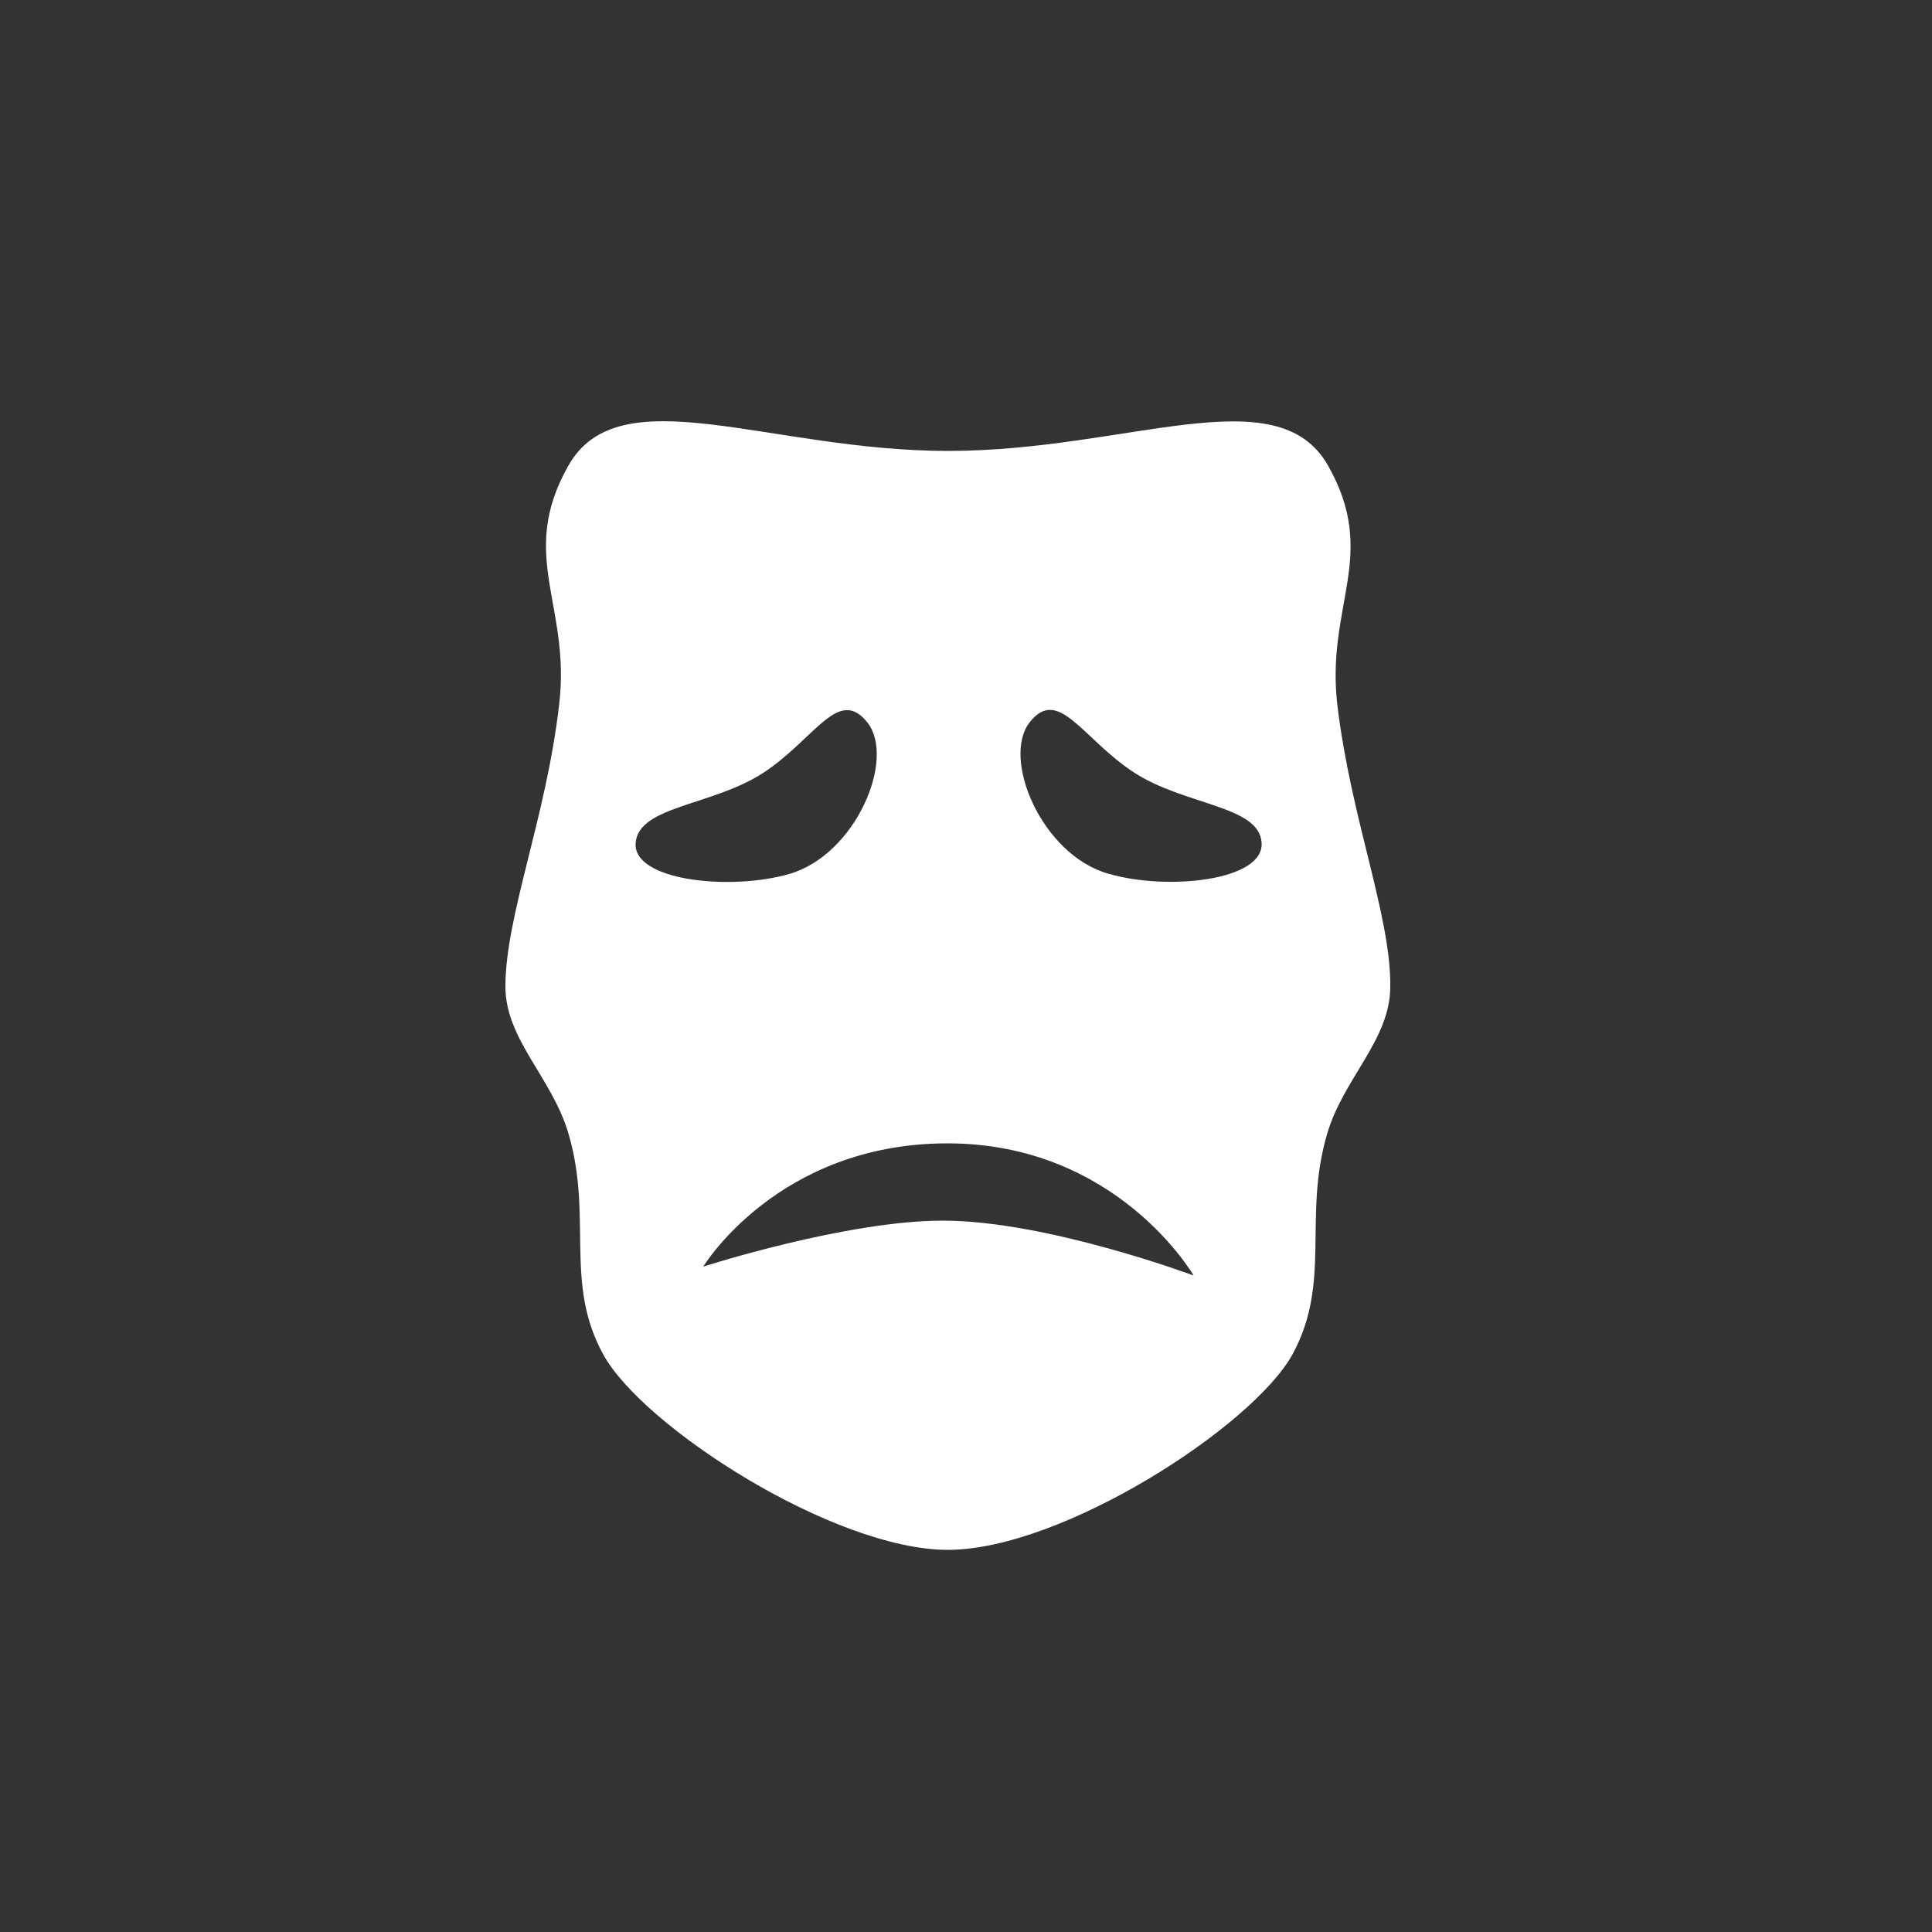 <?xml version="1.0" encoding="utf-8"?>
<!-- Generator: Adobe Illustrator 23.0.4, SVG Export Plug-In . SVG Version: 6.00 Build 0)  -->
<svg version="1.1" id="Laag_10" xmlns="http://www.w3.org/2000/svg" xmlns:xlink="http://www.w3.org/1999/xlink" x="0px" y="0px"
	 viewBox="0 0 500 500" style="enable-background:new 0 0 500 500;" xml:space="preserve">
<rect x="0" y="0" width="500" height="500" fill="#333333" stroke="none"/>
<style type="text/css">
	.st0{fill:#FFFFFF;}
</style>
<path id="sad_mask" class="st0" d="M346.1,182.4c-3-25.8,10.8-38.6-2.4-61.9c-13.2-23.3-51.9-3.8-98.3-3.8s-85.1-19.6-98.3,3.8
	c-13.2,23.3,0.7,36.1-2.4,61.9c-3.4,29.4-13.9,54.6-13.9,72.9c0,13.7,12,23.5,16.3,38c6.4,21.7-1.2,38.6,9,57.2
	c10.2,18.7,59.7,50.6,89.2,50.6s78.9-31.9,89.2-50.6c10.2-18.7,2.6-35.6,9-57.2c4.3-14.4,16.3-24.2,16.3-38
	C360,237.1,349.6,211.8,346.1,182.4z M164.5,218.2c0.7-9.7,20-9.6,33.2-18.3s19.3-22.4,26.8-12.9c7.4,9.5-3.1,34.3-20.3,39.2
	C188.8,230.6,163.8,227.9,164.5,218.2z M244,315.9c-25.1,0-62,11.9-62,11.9s19.3-31.9,63.2-31.9c44,0,63.7,34.2,63.7,34.2
	S270.9,315.9,244,315.9z M286.8,226.1c-17.2-4.9-27.7-29.8-20.3-39.2s13.6,4.2,26.8,12.9c13.2,8.7,32.6,8.6,33.2,18.3
	C327.2,227.9,302.2,230.6,286.8,226.1z"/>
</svg>

